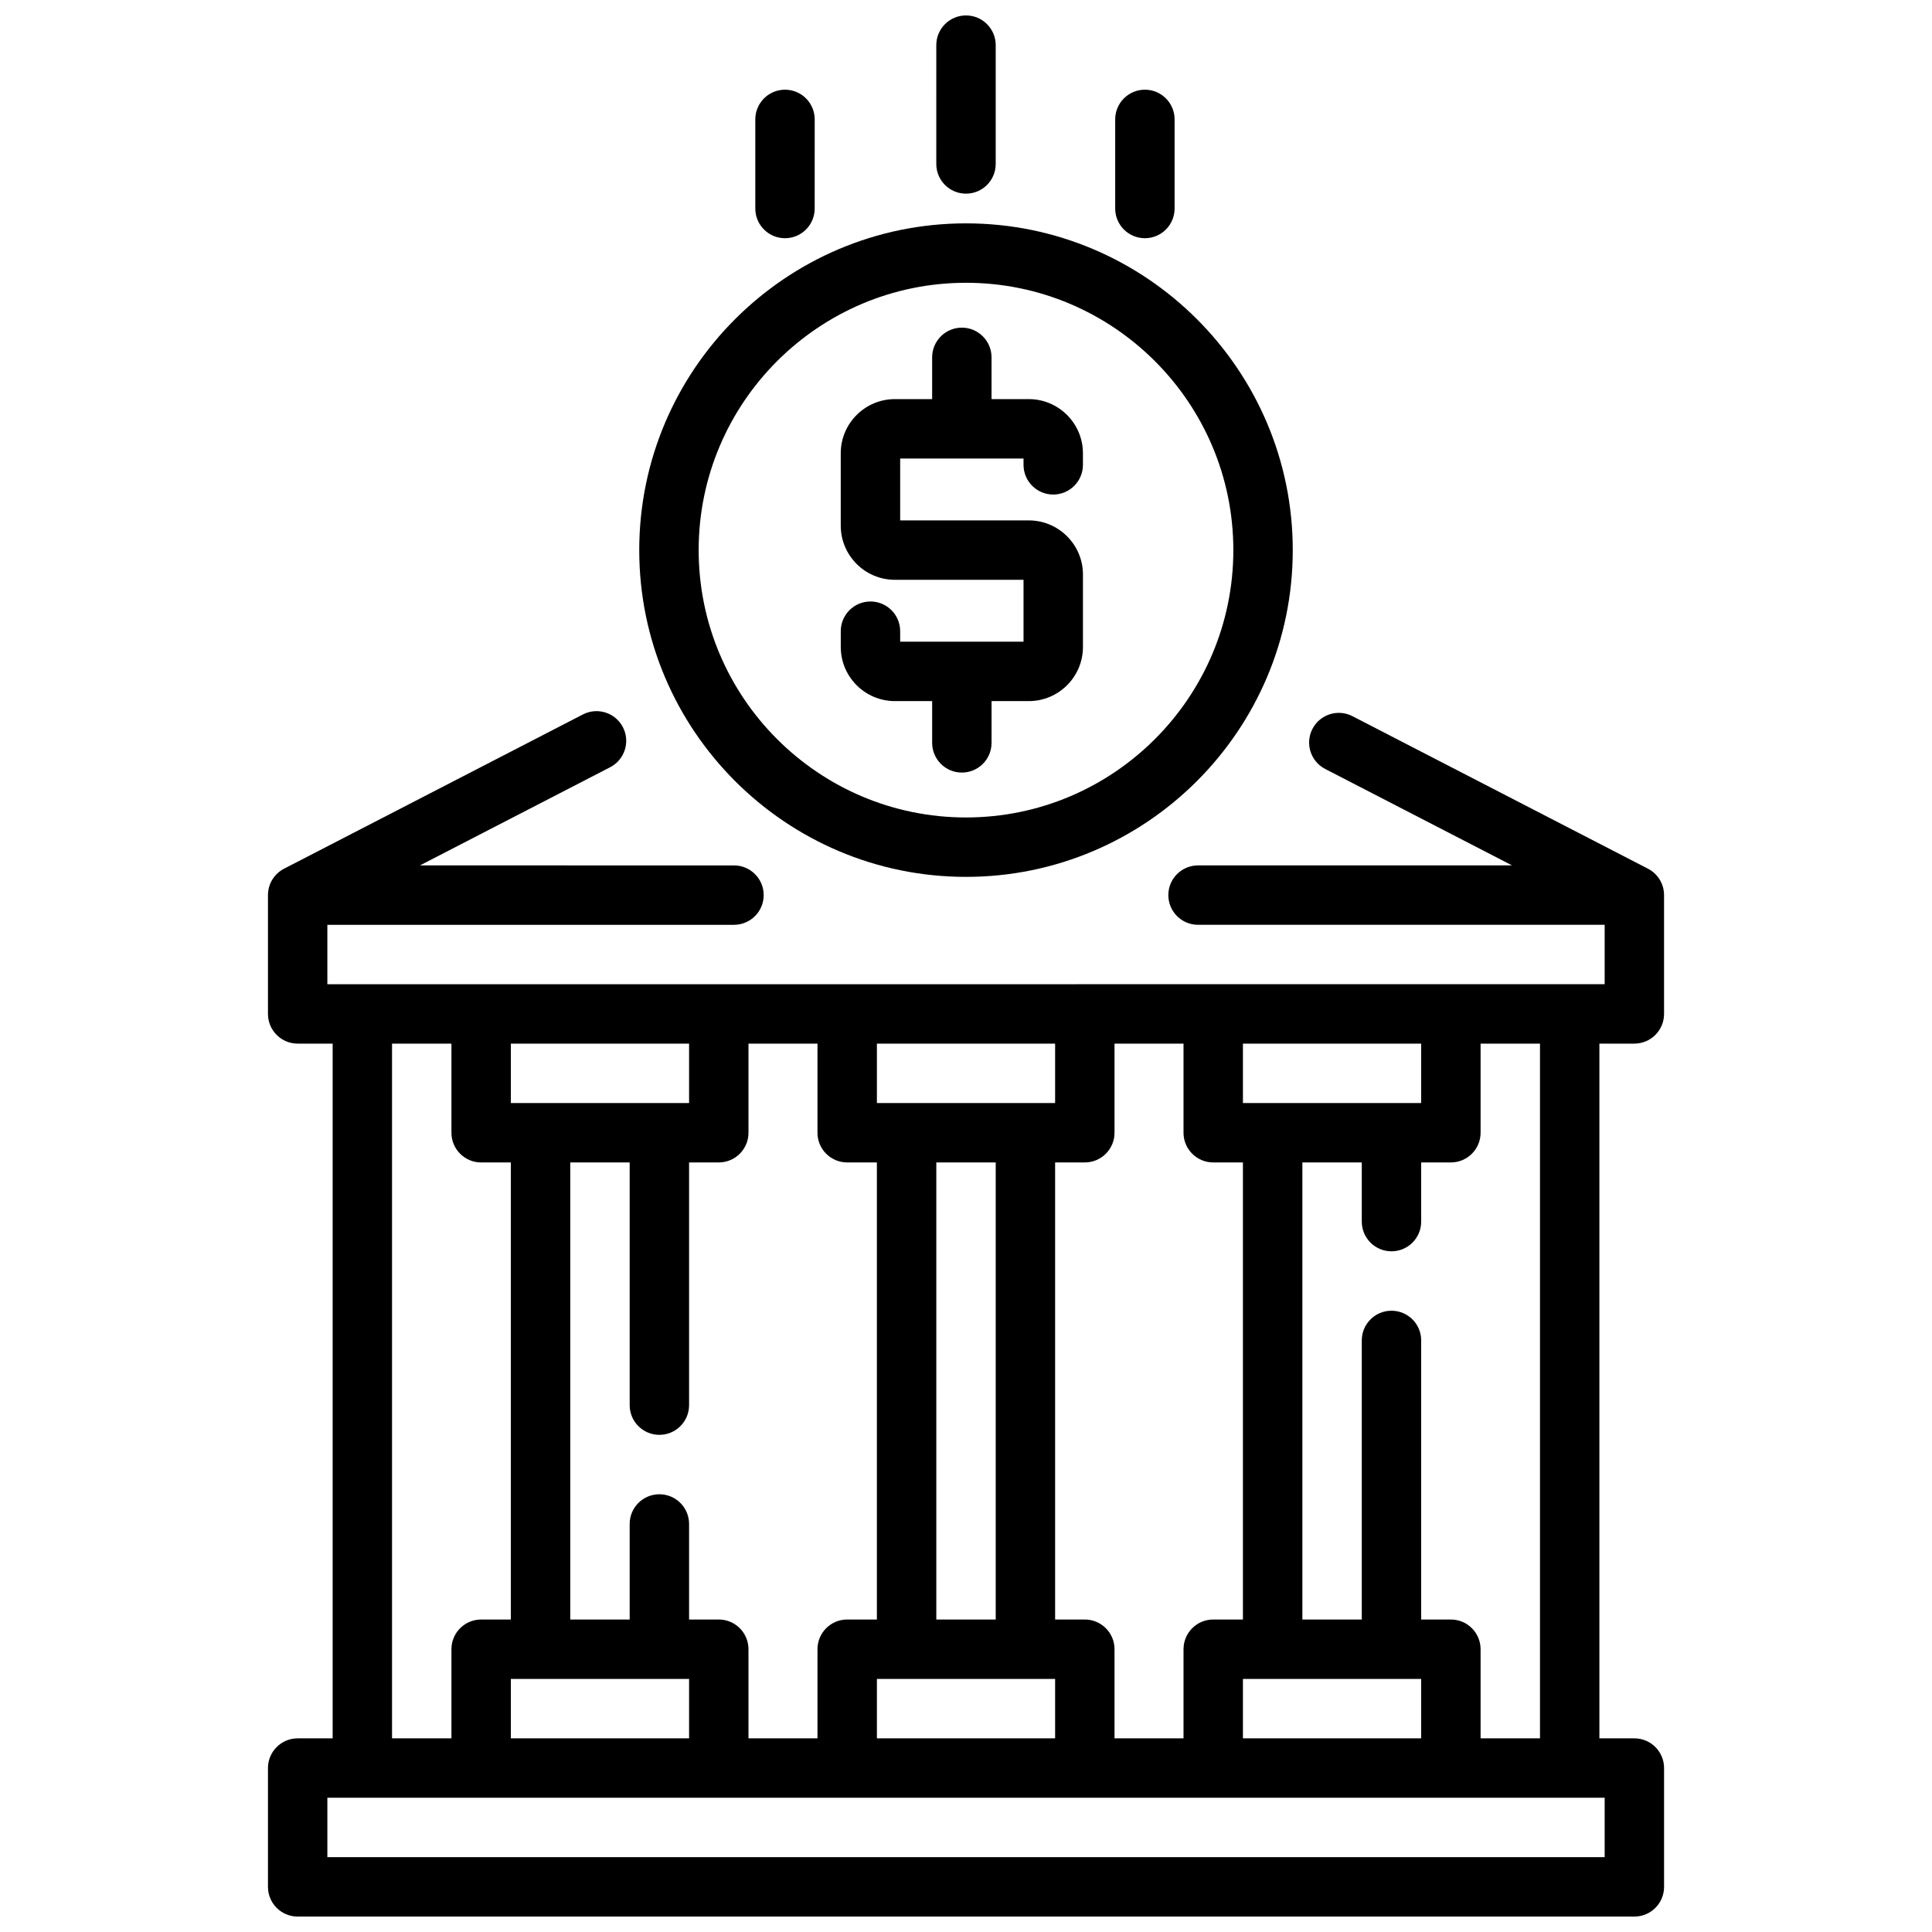 <?xml version="1.0" encoding="UTF-8"?>
<!-- Uploaded to: ICON Repo, www.iconrepo.com, Generator: ICON Repo Mixer Tools -->
<svg width="800px" height="800px" version="1.1" viewBox="144 144 512 512" xmlns="http://www.w3.org/2000/svg">
 <defs>
  <clipPath id="b">
   <path d="m215 332h370v319.9h-370z"/>
  </clipPath>
  <clipPath id="a">
   <path d="m392 148.09h16v47.906h-16z"/>
  </clipPath>
 </defs>
 <path d="m400 376.38c47.746 0 86.594-38.844 86.594-86.594 0-47.746-38.844-86.594-86.594-86.594-47.746 0-86.594 38.844-86.594 86.594 0 47.746 38.844 86.594 86.594 86.594zm0-157.44c39.066 0 70.848 31.781 70.848 70.848 0 39.066-31.781 70.848-70.848 70.848s-70.848-31.781-70.848-70.848c0-39.066 31.781-70.848 70.848-70.848z"/>
 <path d="m381.16 329.8h9.871v11.066c0 4.348 3.523 7.871 7.871 7.871s7.871-3.523 7.871-7.871v-11.066h9.871c7.91 0 14.348-6.434 14.348-14.348v-19.191c0-7.91-6.438-14.348-14.348-14.348h-34.09v-16.398h32.691v1.672c0 4.348 3.523 7.871 7.871 7.871s7.871-3.523 7.871-7.871v-3.07c0-7.91-6.438-14.348-14.348-14.348h-9.871v-11.066c0-4.348-3.523-7.871-7.871-7.871s-7.871 3.523-7.871 7.871v11.066h-9.871c-7.91 0-14.348 6.434-14.348 14.348v19.191c0 7.91 6.434 14.348 14.348 14.348h34.09v16.398h-32.691v-2.781c0-4.348-3.523-7.871-7.871-7.871s-7.871 3.523-7.871 7.871v4.18c0 7.91 6.434 14.348 14.348 14.348z"/>
 <g clip-path="url(#b)">
  <path d="m577.12 420.57c4.348 0 7.871-3.523 7.871-7.871v-31.488c0-2.945-1.645-5.644-4.262-6.996l-78.32-40.422c-3.863-1.996-8.609-0.48-10.605 3.387-1.992 3.863-0.477 8.609 3.387 10.605l49.516 25.555h-83.215c-4.348 0-7.871 3.523-7.871 7.871 0 4.348 3.523 7.871 7.871 7.871h107.76v15.742l-338.5 0.004v-15.742h107.76c4.348 0 7.871-3.523 7.871-7.871 0-4.348-3.523-7.871-7.871-7.871l-83.215-0.004 50.395-26.012c3.863-1.992 5.379-6.742 3.387-10.605-1.996-3.863-6.746-5.379-10.605-3.387l-79.199 40.879c-2.617 1.352-4.262 4.051-4.262 6.996v31.488c0 4.348 3.523 7.871 7.871 7.871h9.27v184.11h-9.27c-4.348 0-7.871 3.523-7.871 7.871v31.488c0 4.348 3.523 7.871 7.871 7.871h354.24c4.348 0 7.871-3.523 7.871-7.871v-31.488c0-4.348-3.523-7.871-7.871-7.871h-9.27v-184.11zm-56.5 0v15.742h-47.23v-15.742zm0 168.36v15.742h-47.23v-15.742zm-55.105-15.742c-4.348 0-7.871 3.523-7.871 7.871v23.617h-18.285v-23.617c0-4.348-3.523-7.871-7.871-7.871h-7.871v-121.13h7.871c4.348 0 7.871-3.523 7.871-7.871v-23.617h18.285v23.617c0 4.348 3.523 7.871 7.871 7.871h7.871v121.13zm-123.16 31.488v-23.617c0-4.348-3.523-7.871-7.871-7.871h-7.871v-25.32c0-4.348-3.523-7.871-7.871-7.871-4.348 0-7.871 3.523-7.871 7.871v25.32h-15.742v-121.13h15.742v64.32c0 4.348 3.523 7.871 7.871 7.871 4.348 0 7.871-3.523 7.871-7.871v-64.32h7.871c4.348 0 7.871-3.523 7.871-7.871v-23.617h18.285v23.617c0 4.348 3.523 7.871 7.871 7.871h7.871v121.13h-7.871c-4.348 0-7.871 3.523-7.871 7.871v23.617zm-15.742-15.742v15.742h-47.23v-15.742zm81.262-15.742h-15.742v-121.13h15.742zm-31.488 15.742h47.23v15.742h-47.23zm47.23-168.36v15.742h-47.23v-15.742zm-97.004 0v15.742h-47.23v-15.742zm-78.719 0h15.742v23.617c0 4.348 3.523 7.871 7.871 7.871h7.871v121.13h-7.871c-4.348 0-7.871 3.523-7.871 7.871v23.617h-15.742zm321.36 215.59-338.5-0.004v-15.742l338.5-0.004zm-17.141-31.488h-15.742v-23.617c0-4.348-3.523-7.871-7.871-7.871h-7.871v-73.961c0-4.348-3.523-7.871-7.871-7.871s-7.871 3.523-7.871 7.871v73.961h-15.742v-121.13h15.742v15.68c0 4.348 3.523 7.871 7.871 7.871s7.871-3.523 7.871-7.871v-15.68h7.871c4.348 0 7.871-3.523 7.871-7.871v-23.617h15.742z"/>
 </g>
 <g clip-path="url(#a)">
  <path d="m400 195.32c4.348 0 7.871-3.523 7.871-7.871v-31.488c0-4.348-3.523-7.871-7.871-7.871s-7.871 3.523-7.871 7.871l-0.004 31.488c0 4.348 3.523 7.871 7.871 7.871z"/>
 </g>
 <path d="m352.03 207.13c4.348 0 7.871-3.523 7.871-7.871l0.004-23.617c0-4.348-3.523-7.871-7.871-7.871s-7.871 3.523-7.871 7.871v23.617c0 4.348 3.523 7.871 7.871 7.871z"/>
 <path d="m447.41 207.13c4.348 0 7.871-3.523 7.871-7.871v-23.617c0-4.348-3.523-7.871-7.871-7.871-4.348 0-7.871 3.523-7.871 7.871v23.617c0 4.348 3.523 7.871 7.871 7.871z"/>
</svg>